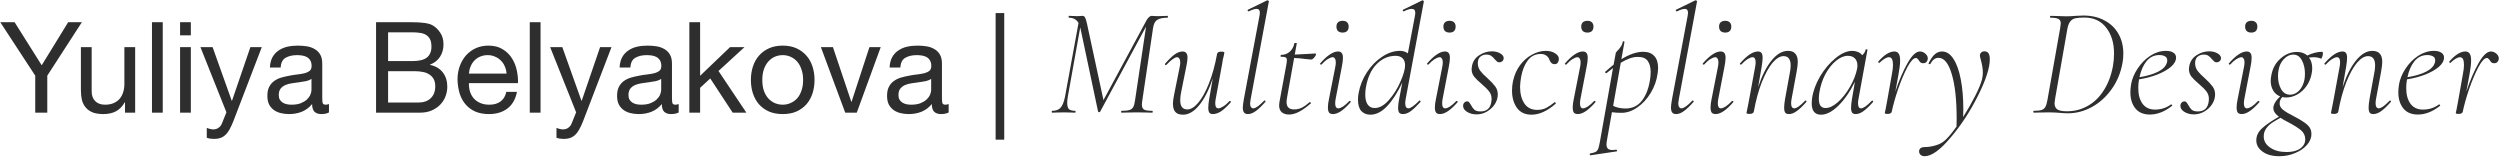 <?xml version="1.0" encoding="UTF-8"?> <svg xmlns="http://www.w3.org/2000/svg" width="355" height="23" viewBox="0 0 355 23" fill="none"> <path d="M6.714 10.744L11.628 3.148H9.684L5.922 9.268L2.07 3.148H0.036L5.004 10.744V16H6.714V10.744ZM19.192 16V6.694H17.662V11.95C17.662 12.37 17.602 12.76 17.482 13.12C17.374 13.468 17.206 13.774 16.978 14.038C16.75 14.302 16.462 14.506 16.114 14.65C15.778 14.794 15.376 14.866 14.908 14.866C14.32 14.866 13.858 14.698 13.522 14.362C13.186 14.026 13.018 13.57 13.018 12.994V6.694H11.488V12.814C11.488 13.318 11.536 13.78 11.632 14.2C11.74 14.608 11.92 14.962 12.172 15.262C12.424 15.562 12.754 15.796 13.162 15.964C13.57 16.12 14.08 16.198 14.692 16.198C15.376 16.198 15.97 16.066 16.474 15.802C16.978 15.526 17.392 15.1 17.716 14.524H17.752V16H19.192ZM21.58 3.148V16H23.11V3.148H21.58ZM27.1 5.02V3.148H25.57V5.02H27.1ZM25.57 6.694V16H27.1V6.694H25.57ZM33.124 17.242C32.944 17.698 32.764 18.082 32.584 18.394C32.416 18.706 32.224 18.958 32.008 19.15C31.804 19.354 31.57 19.498 31.306 19.582C31.054 19.678 30.76 19.726 30.424 19.726C30.244 19.726 30.064 19.714 29.884 19.69C29.704 19.666 29.53 19.624 29.362 19.564V18.16C29.494 18.22 29.644 18.268 29.812 18.304C29.992 18.352 30.142 18.376 30.262 18.376C30.574 18.376 30.832 18.298 31.036 18.142C31.252 17.998 31.414 17.788 31.522 17.512L32.152 15.946L28.462 6.694H30.19L32.908 14.308H32.944L35.554 6.694H37.174L33.124 17.242ZM46.714 15.964C46.45 16.12 46.084 16.198 45.616 16.198C45.22 16.198 44.902 16.09 44.662 15.874C44.434 15.646 44.32 15.28 44.32 14.776C43.9 15.28 43.408 15.646 42.844 15.874C42.292 16.09 41.692 16.198 41.044 16.198C40.624 16.198 40.222 16.15 39.838 16.054C39.466 15.958 39.142 15.808 38.866 15.604C38.59 15.4 38.368 15.136 38.2 14.812C38.044 14.476 37.966 14.074 37.966 13.606C37.966 13.078 38.056 12.646 38.236 12.31C38.416 11.974 38.65 11.704 38.938 11.5C39.238 11.284 39.574 11.122 39.946 11.014C40.33 10.906 40.72 10.816 41.116 10.744C41.536 10.66 41.932 10.6 42.304 10.564C42.688 10.516 43.024 10.456 43.312 10.384C43.6 10.3 43.828 10.186 43.996 10.042C44.164 9.886 44.248 9.664 44.248 9.376C44.248 9.04 44.182 8.77 44.05 8.566C43.93 8.362 43.768 8.206 43.564 8.098C43.372 7.99 43.15 7.918 42.898 7.882C42.658 7.846 42.418 7.828 42.178 7.828C41.53 7.828 40.99 7.954 40.558 8.206C40.126 8.446 39.892 8.908 39.856 9.592H38.326C38.35 9.016 38.47 8.53 38.686 8.134C38.902 7.738 39.19 7.42 39.55 7.18C39.91 6.928 40.318 6.748 40.774 6.64C41.242 6.532 41.74 6.478 42.268 6.478C42.688 6.478 43.102 6.508 43.51 6.568C43.93 6.628 44.308 6.754 44.644 6.946C44.98 7.126 45.25 7.384 45.454 7.72C45.658 8.056 45.76 8.494 45.76 9.034V13.822C45.76 14.182 45.778 14.446 45.814 14.614C45.862 14.782 46.006 14.866 46.246 14.866C46.378 14.866 46.534 14.836 46.714 14.776V15.964ZM44.23 11.194C44.038 11.338 43.786 11.446 43.474 11.518C43.162 11.578 42.832 11.632 42.484 11.68C42.148 11.716 41.806 11.764 41.458 11.824C41.11 11.872 40.798 11.956 40.522 12.076C40.246 12.196 40.018 12.37 39.838 12.598C39.67 12.814 39.586 13.114 39.586 13.498C39.586 13.75 39.634 13.966 39.73 14.146C39.838 14.314 39.97 14.452 40.126 14.56C40.294 14.668 40.486 14.746 40.702 14.794C40.918 14.842 41.146 14.866 41.386 14.866C41.89 14.866 42.322 14.8 42.682 14.668C43.042 14.524 43.336 14.35 43.564 14.146C43.792 13.93 43.96 13.702 44.068 13.462C44.176 13.21 44.23 12.976 44.23 12.76V11.194ZM55.11 8.674V4.588H58.53C58.902 4.588 59.25 4.612 59.574 4.66C59.91 4.696 60.204 4.786 60.456 4.93C60.708 5.074 60.906 5.278 61.05 5.542C61.194 5.806 61.266 6.166 61.266 6.622C61.266 7.306 61.05 7.822 60.618 8.17C60.198 8.506 59.502 8.674 58.53 8.674H55.11ZM53.4 3.148V16H59.61C60.246 16 60.804 15.898 61.284 15.694C61.776 15.478 62.184 15.202 62.508 14.866C62.844 14.518 63.096 14.122 63.264 13.678C63.432 13.234 63.516 12.778 63.516 12.31C63.516 11.518 63.306 10.846 62.886 10.294C62.466 9.742 61.86 9.382 61.068 9.214V9.178C61.68 8.938 62.148 8.572 62.472 8.08C62.808 7.576 62.976 6.982 62.976 6.298C62.976 5.65 62.826 5.104 62.526 4.66C62.238 4.216 61.884 3.868 61.464 3.616C61.272 3.496 61.038 3.406 60.762 3.346C60.498 3.286 60.21 3.244 59.898 3.22C59.586 3.184 59.268 3.166 58.944 3.166C58.632 3.154 58.338 3.148 58.062 3.148H53.4ZM55.11 14.56V10.114H59.016C59.376 10.114 59.724 10.15 60.06 10.222C60.396 10.282 60.69 10.396 60.942 10.564C61.206 10.72 61.416 10.936 61.572 11.212C61.728 11.488 61.806 11.836 61.806 12.256C61.806 12.976 61.59 13.54 61.158 13.948C60.738 14.356 60.15 14.56 59.394 14.56H55.11ZM71.932 10.456H66.586C66.61 10.096 66.688 9.76 66.82 9.448C66.952 9.124 67.132 8.842 67.36 8.602C67.588 8.362 67.858 8.176 68.17 8.044C68.494 7.9 68.854 7.828 69.25 7.828C69.634 7.828 69.982 7.9 70.294 8.044C70.618 8.176 70.894 8.362 71.122 8.602C71.362 8.83 71.548 9.106 71.68 9.43C71.824 9.754 71.908 10.096 71.932 10.456ZM73.408 13.048H71.896C71.764 13.66 71.488 14.116 71.068 14.416C70.66 14.716 70.132 14.866 69.484 14.866C68.98 14.866 68.542 14.782 68.17 14.614C67.798 14.446 67.492 14.224 67.252 13.948C67.012 13.66 66.838 13.336 66.73 12.976C66.622 12.604 66.574 12.214 66.586 11.806H73.552C73.576 11.242 73.522 10.648 73.39 10.024C73.27 9.4 73.042 8.824 72.706 8.296C72.382 7.768 71.944 7.336 71.392 7C70.852 6.652 70.168 6.478 69.34 6.478C68.704 6.478 68.116 6.598 67.576 6.838C67.048 7.078 66.586 7.414 66.19 7.846C65.806 8.278 65.506 8.788 65.29 9.376C65.074 9.964 64.966 10.612 64.966 11.32C64.99 12.028 65.092 12.682 65.272 13.282C65.464 13.882 65.746 14.398 66.118 14.83C66.49 15.262 66.946 15.598 67.486 15.838C68.038 16.078 68.686 16.198 69.43 16.198C70.486 16.198 71.362 15.934 72.058 15.406C72.754 14.878 73.204 14.092 73.408 13.048ZM75.228 3.148V16H76.758V3.148H75.228ZM82.783 17.242C82.603 17.698 82.423 18.082 82.243 18.394C82.075 18.706 81.883 18.958 81.667 19.15C81.463 19.354 81.229 19.498 80.965 19.582C80.713 19.678 80.419 19.726 80.083 19.726C79.903 19.726 79.723 19.714 79.543 19.69C79.363 19.666 79.189 19.624 79.021 19.564V18.16C79.153 18.22 79.303 18.268 79.471 18.304C79.651 18.352 79.801 18.376 79.921 18.376C80.233 18.376 80.491 18.298 80.695 18.142C80.911 17.998 81.073 17.788 81.181 17.512L81.811 15.946L78.121 6.694H79.849L82.567 14.308H82.603L85.213 6.694H86.833L82.783 17.242ZM96.373 15.964C96.109 16.12 95.743 16.198 95.275 16.198C94.879 16.198 94.561 16.09 94.321 15.874C94.093 15.646 93.979 15.28 93.979 14.776C93.559 15.28 93.067 15.646 92.503 15.874C91.951 16.09 91.351 16.198 90.703 16.198C90.283 16.198 89.881 16.15 89.497 16.054C89.125 15.958 88.801 15.808 88.525 15.604C88.249 15.4 88.027 15.136 87.859 14.812C87.703 14.476 87.625 14.074 87.625 13.606C87.625 13.078 87.715 12.646 87.895 12.31C88.075 11.974 88.309 11.704 88.597 11.5C88.897 11.284 89.233 11.122 89.605 11.014C89.989 10.906 90.379 10.816 90.775 10.744C91.195 10.66 91.591 10.6 91.963 10.564C92.347 10.516 92.683 10.456 92.971 10.384C93.259 10.3 93.487 10.186 93.655 10.042C93.823 9.886 93.907 9.664 93.907 9.376C93.907 9.04 93.841 8.77 93.709 8.566C93.589 8.362 93.427 8.206 93.223 8.098C93.031 7.99 92.809 7.918 92.557 7.882C92.317 7.846 92.077 7.828 91.837 7.828C91.189 7.828 90.649 7.954 90.217 8.206C89.785 8.446 89.551 8.908 89.515 9.592H87.985C88.009 9.016 88.129 8.53 88.345 8.134C88.561 7.738 88.849 7.42 89.209 7.18C89.569 6.928 89.977 6.748 90.433 6.64C90.901 6.532 91.399 6.478 91.927 6.478C92.347 6.478 92.761 6.508 93.169 6.568C93.589 6.628 93.967 6.754 94.303 6.946C94.639 7.126 94.909 7.384 95.113 7.72C95.317 8.056 95.419 8.494 95.419 9.034V13.822C95.419 14.182 95.437 14.446 95.473 14.614C95.521 14.782 95.665 14.866 95.905 14.866C96.037 14.866 96.193 14.836 96.373 14.776V15.964ZM93.889 11.194C93.697 11.338 93.445 11.446 93.133 11.518C92.821 11.578 92.491 11.632 92.143 11.68C91.807 11.716 91.465 11.764 91.117 11.824C90.769 11.872 90.457 11.956 90.181 12.076C89.905 12.196 89.677 12.37 89.497 12.598C89.329 12.814 89.245 13.114 89.245 13.498C89.245 13.75 89.293 13.966 89.389 14.146C89.497 14.314 89.629 14.452 89.785 14.56C89.953 14.668 90.145 14.746 90.361 14.794C90.577 14.842 90.805 14.866 91.045 14.866C91.549 14.866 91.981 14.8 92.341 14.668C92.701 14.524 92.995 14.35 93.223 14.146C93.451 13.93 93.619 13.702 93.727 13.462C93.835 13.21 93.889 12.976 93.889 12.76V11.194ZM97.886 3.148V16H99.416V12.472L100.857 11.14L104.043 16H105.987L102.027 10.078L105.717 6.694H103.665L99.416 10.762V3.148H97.886ZM108.247 11.356C108.247 10.792 108.319 10.294 108.463 9.862C108.619 9.418 108.829 9.046 109.093 8.746C109.357 8.446 109.663 8.218 110.011 8.062C110.371 7.906 110.749 7.828 111.145 7.828C111.541 7.828 111.913 7.906 112.261 8.062C112.621 8.218 112.933 8.446 113.197 8.746C113.461 9.046 113.665 9.418 113.809 9.862C113.965 10.294 114.043 10.792 114.043 11.356C114.043 11.92 113.965 12.424 113.809 12.868C113.665 13.3 113.461 13.666 113.197 13.966C112.933 14.254 112.621 14.476 112.261 14.632C111.913 14.788 111.541 14.866 111.145 14.866C110.749 14.866 110.371 14.788 110.011 14.632C109.663 14.476 109.357 14.254 109.093 13.966C108.829 13.666 108.619 13.3 108.463 12.868C108.319 12.424 108.247 11.92 108.247 11.356ZM106.627 11.356C106.627 12.04 106.723 12.676 106.915 13.264C107.107 13.852 107.395 14.368 107.779 14.812C108.163 15.244 108.637 15.586 109.201 15.838C109.765 16.078 110.413 16.198 111.145 16.198C111.889 16.198 112.537 16.078 113.089 15.838C113.653 15.586 114.127 15.244 114.511 14.812C114.895 14.368 115.183 13.852 115.375 13.264C115.567 12.676 115.663 12.04 115.663 11.356C115.663 10.672 115.567 10.036 115.375 9.448C115.183 8.848 114.895 8.332 114.511 7.9C114.127 7.456 113.653 7.108 113.089 6.856C112.537 6.604 111.889 6.478 111.145 6.478C110.413 6.478 109.765 6.604 109.201 6.856C108.637 7.108 108.163 7.456 107.779 7.9C107.395 8.332 107.107 8.848 106.915 9.448C106.723 10.036 106.627 10.672 106.627 11.356ZM121.66 16L125.062 6.694H123.46L120.922 14.452H120.886L118.276 6.694H116.566L120.022 16H121.66ZM134.71 15.964C134.446 16.12 134.08 16.198 133.612 16.198C133.216 16.198 132.898 16.09 132.658 15.874C132.43 15.646 132.316 15.28 132.316 14.776C131.896 15.28 131.404 15.646 130.84 15.874C130.288 16.09 129.688 16.198 129.04 16.198C128.62 16.198 128.218 16.15 127.834 16.054C127.462 15.958 127.138 15.808 126.862 15.604C126.586 15.4 126.364 15.136 126.196 14.812C126.04 14.476 125.962 14.074 125.962 13.606C125.962 13.078 126.052 12.646 126.232 12.31C126.412 11.974 126.646 11.704 126.934 11.5C127.234 11.284 127.57 11.122 127.942 11.014C128.326 10.906 128.716 10.816 129.112 10.744C129.532 10.66 129.928 10.6 130.3 10.564C130.684 10.516 131.02 10.456 131.308 10.384C131.596 10.3 131.824 10.186 131.992 10.042C132.16 9.886 132.244 9.664 132.244 9.376C132.244 9.04 132.178 8.77 132.046 8.566C131.926 8.362 131.764 8.206 131.56 8.098C131.368 7.99 131.146 7.918 130.894 7.882C130.654 7.846 130.414 7.828 130.174 7.828C129.526 7.828 128.986 7.954 128.554 8.206C128.122 8.446 127.888 8.908 127.852 9.592H126.322C126.346 9.016 126.466 8.53 126.682 8.134C126.898 7.738 127.186 7.42 127.546 7.18C127.906 6.928 128.314 6.748 128.77 6.64C129.238 6.532 129.736 6.478 130.264 6.478C130.684 6.478 131.098 6.508 131.506 6.568C131.926 6.628 132.304 6.754 132.64 6.946C132.976 7.126 133.246 7.384 133.45 7.72C133.654 8.056 133.756 8.494 133.756 9.034V13.822C133.756 14.182 133.774 14.446 133.81 14.614C133.858 14.782 134.002 14.866 134.242 14.866C134.374 14.866 134.53 14.836 134.71 14.776V15.964ZM132.226 11.194C132.034 11.338 131.782 11.446 131.47 11.518C131.158 11.578 130.828 11.632 130.48 11.68C130.144 11.716 129.802 11.764 129.454 11.824C129.106 11.872 128.794 11.956 128.518 12.076C128.242 12.196 128.014 12.37 127.834 12.598C127.666 12.814 127.582 13.114 127.582 13.498C127.582 13.75 127.63 13.966 127.726 14.146C127.834 14.314 127.966 14.452 128.122 14.56C128.29 14.668 128.482 14.746 128.698 14.794C128.914 14.842 129.142 14.866 129.382 14.866C129.886 14.866 130.318 14.8 130.678 14.668C131.038 14.524 131.332 14.35 131.56 14.146C131.788 13.93 131.956 13.702 132.064 13.462C132.172 13.21 132.226 12.976 132.226 12.76V11.194ZM141.378 1.852V19.834H142.602V1.852H141.378ZM165.8 2.25C165.83 2.25 165.844 2.294 165.844 2.382C165.844 2.47 165.83 2.514 165.8 2.514C165.14 2.514 164.649 2.617 164.326 2.822C164.018 3.013 163.82 3.401 163.732 3.988L162.214 14.218C162.17 14.482 162.148 14.695 162.148 14.856C162.148 15.208 162.251 15.443 162.456 15.56C162.662 15.677 163.05 15.736 163.622 15.736C163.666 15.736 163.688 15.78 163.688 15.868C163.688 15.956 163.666 16 163.622 16C163.27 16 162.984 15.993 162.764 15.978L161.444 15.956L160.168 15.978C159.948 15.993 159.648 16 159.266 16C159.222 16 159.2 15.956 159.2 15.868C159.2 15.78 159.222 15.736 159.266 15.736C159.765 15.736 160.132 15.699 160.366 15.626C160.616 15.553 160.799 15.413 160.916 15.208C161.034 14.988 161.122 14.658 161.18 14.218L162.742 3.768L156.23 15.846C156.201 15.905 156.15 15.934 156.076 15.934C156.003 15.934 155.952 15.897 155.922 15.824L153.436 4.076L153.392 3.9L151.632 13.712C151.574 14.02 151.544 14.321 151.544 14.614C151.544 15.025 151.625 15.318 151.786 15.494C151.962 15.655 152.256 15.736 152.666 15.736C152.71 15.736 152.732 15.78 152.732 15.868C152.732 15.956 152.71 16 152.666 16C152.388 16 152.168 15.993 152.006 15.978L151.06 15.956L150.158 15.978C149.982 15.993 149.733 16 149.41 16C149.366 16 149.344 15.956 149.344 15.868C149.344 15.78 149.366 15.736 149.41 15.736C149.938 15.736 150.334 15.589 150.598 15.296C150.877 14.988 151.09 14.46 151.236 13.712L153.15 3.262C152.857 2.763 152.402 2.514 151.786 2.514C151.757 2.514 151.742 2.47 151.742 2.382C151.742 2.294 151.757 2.25 151.786 2.25L152.446 2.272C152.578 2.287 152.747 2.294 152.952 2.294C153.143 2.294 153.297 2.287 153.414 2.272C153.532 2.257 153.627 2.25 153.7 2.25C153.862 2.25 153.986 2.323 154.074 2.47C154.162 2.617 154.258 2.925 154.36 3.394L156.692 14.218L162.852 2.8C162.955 2.639 163.065 2.507 163.182 2.404C163.314 2.301 163.432 2.25 163.534 2.25C163.608 2.25 163.71 2.257 163.842 2.272C163.989 2.287 164.158 2.294 164.348 2.294L165.206 2.272C165.338 2.257 165.536 2.25 165.8 2.25ZM174.589 14.35C174.603 14.335 174.625 14.328 174.655 14.328C174.699 14.328 174.735 14.357 174.765 14.416C174.809 14.46 174.809 14.497 174.765 14.526C174.266 15.098 173.811 15.523 173.401 15.802C172.99 16.066 172.601 16.198 172.235 16.198C172 16.198 171.831 16.132 171.729 16C171.626 15.853 171.575 15.619 171.575 15.296C171.575 14.988 171.619 14.57 171.707 14.042L172.213 11.116C171.685 12.729 171.047 13.998 170.299 14.922C169.565 15.831 168.795 16.286 167.989 16.286C167.505 16.286 167.145 16.161 166.911 15.912C166.676 15.663 166.559 15.267 166.559 14.724C166.559 14.387 166.617 13.939 166.735 13.382L167.527 9.466C167.571 9.217 167.593 9.011 167.593 8.85C167.593 8.615 167.549 8.439 167.461 8.322C167.387 8.19 167.285 8.124 167.153 8.124C166.83 8.124 166.324 8.483 165.635 9.202C165.605 9.231 165.576 9.246 165.547 9.246C165.503 9.246 165.466 9.224 165.437 9.18C165.407 9.121 165.415 9.07 165.459 9.026C165.972 8.439 166.419 8.007 166.801 7.728C167.197 7.449 167.571 7.31 167.923 7.31C168.157 7.31 168.333 7.383 168.451 7.53C168.568 7.662 168.627 7.889 168.627 8.212C168.627 8.491 168.568 8.909 168.451 9.466L167.747 12.964C167.644 13.433 167.593 13.859 167.593 14.24C167.593 15.105 167.93 15.538 168.605 15.538C169.103 15.538 169.617 15.223 170.145 14.592C170.687 13.961 171.193 13.052 171.663 11.864C172.147 10.661 172.535 9.253 172.829 7.64C172.843 7.552 172.902 7.479 173.005 7.42C173.107 7.361 173.239 7.332 173.401 7.332C173.709 7.332 173.863 7.376 173.863 7.464L173.775 7.926C173.745 8.029 173.701 8.205 173.643 8.454C173.599 8.703 173.562 8.931 173.533 9.136L172.631 14.042C172.587 14.277 172.565 14.482 172.565 14.658C172.565 15.142 172.711 15.384 173.005 15.384C173.181 15.384 173.408 15.296 173.687 15.12C173.98 14.944 174.281 14.687 174.589 14.35ZM177.205 16.198C176.955 16.198 176.772 16.125 176.655 15.978C176.537 15.831 176.479 15.589 176.479 15.252C176.479 15.032 176.53 14.629 176.633 14.042L178.855 2.206C178.884 2.001 178.899 1.869 178.899 1.81C178.899 1.443 178.745 1.26 178.437 1.26C178.173 1.26 177.806 1.377 177.337 1.612H177.293C177.234 1.612 177.19 1.575 177.161 1.502C177.146 1.429 177.168 1.385 177.227 1.37L179.933 0.05H179.977C180.035 0.05 180.087 0.072 180.131 0.116C180.175 0.16 180.189 0.197 180.175 0.226L177.601 14.042C177.542 14.365 177.513 14.577 177.513 14.68C177.513 14.9 177.557 15.076 177.645 15.208C177.733 15.325 177.843 15.384 177.975 15.384C178.297 15.384 178.803 15.025 179.493 14.306C179.522 14.277 179.551 14.262 179.581 14.262C179.625 14.262 179.661 14.291 179.691 14.35C179.72 14.394 179.713 14.438 179.669 14.482C179.155 15.069 178.701 15.501 178.305 15.78C177.923 16.059 177.557 16.198 177.205 16.198ZM186.716 7.596C186.848 7.596 186.9 7.655 186.87 7.772C186.826 7.904 186.731 8.051 186.584 8.212C186.438 8.373 186.298 8.454 186.166 8.454C186.093 8.454 185.792 8.425 185.264 8.366C184.751 8.293 184.252 8.249 183.768 8.234L182.778 13.756C182.72 14.108 182.69 14.343 182.69 14.46C182.69 14.827 182.778 15.098 182.954 15.274C183.13 15.45 183.402 15.538 183.768 15.538C184.179 15.538 184.553 15.45 184.89 15.274C185.228 15.098 185.587 14.841 185.968 14.504H185.99C186.034 14.504 186.078 14.526 186.122 14.57C186.166 14.614 186.174 14.651 186.144 14.68C185.499 15.237 184.927 15.641 184.428 15.89C183.944 16.139 183.482 16.264 183.042 16.264C182.632 16.264 182.294 16.161 182.03 15.956C181.766 15.736 181.634 15.399 181.634 14.944C181.634 14.856 181.649 14.709 181.678 14.504L182.646 9.268C182.705 8.989 182.734 8.747 182.734 8.542C182.734 8.337 182.676 8.205 182.558 8.146C182.441 8.087 182.221 8.058 181.898 8.058C181.854 8.058 181.832 8.021 181.832 7.948C181.832 7.919 181.84 7.889 181.854 7.86C181.884 7.816 181.906 7.794 181.92 7.794C182.39 7.794 182.793 7.647 183.13 7.354C183.482 7.046 183.702 6.65 183.79 6.166C183.79 6.122 183.849 6.1 183.966 6.1C184.113 6.1 184.172 6.122 184.142 6.166L183.856 7.75C184.604 7.721 185.316 7.684 185.99 7.64L186.716 7.596ZM190.653 4.626C190.374 4.626 190.154 4.553 189.993 4.406C189.846 4.259 189.773 4.047 189.773 3.768C189.773 3.519 189.846 3.321 189.993 3.174C190.154 3.027 190.374 2.954 190.653 2.954C190.932 2.954 191.144 3.027 191.291 3.174C191.438 3.321 191.511 3.519 191.511 3.768C191.511 4.047 191.438 4.259 191.291 4.406C191.144 4.553 190.932 4.626 190.653 4.626ZM189.289 16.198C189.04 16.198 188.856 16.132 188.739 16C188.622 15.853 188.563 15.604 188.563 15.252C188.563 14.915 188.614 14.511 188.717 14.042L189.619 9.466C189.663 9.217 189.685 9.011 189.685 8.85C189.685 8.615 189.641 8.439 189.553 8.322C189.48 8.19 189.377 8.124 189.245 8.124C189.069 8.124 188.834 8.212 188.541 8.388C188.262 8.564 187.969 8.821 187.661 9.158C187.646 9.173 187.624 9.18 187.595 9.18C187.551 9.18 187.507 9.158 187.463 9.114C187.434 9.055 187.441 9.011 187.485 8.982C187.984 8.41 188.438 7.992 188.849 7.728C189.26 7.449 189.641 7.31 189.993 7.31C190.242 7.31 190.418 7.383 190.521 7.53C190.638 7.662 190.697 7.889 190.697 8.212C190.697 8.549 190.646 8.967 190.543 9.466L189.663 14.042C189.619 14.277 189.597 14.489 189.597 14.68C189.597 15.149 189.744 15.384 190.037 15.384C190.213 15.384 190.44 15.296 190.719 15.12C190.998 14.929 191.291 14.673 191.599 14.35C191.614 14.335 191.636 14.328 191.665 14.328C191.724 14.328 191.768 14.357 191.797 14.416C191.826 14.46 191.819 14.497 191.775 14.526C190.807 15.641 189.978 16.198 189.289 16.198ZM199.609 14.042C199.565 14.277 199.543 14.482 199.543 14.658C199.543 15.142 199.697 15.384 200.005 15.384C200.298 15.384 200.804 15.025 201.523 14.306C201.552 14.277 201.574 14.262 201.589 14.262C201.633 14.262 201.669 14.291 201.699 14.35C201.743 14.394 201.743 14.438 201.699 14.482C201.171 15.069 200.716 15.501 200.335 15.78C199.953 16.059 199.587 16.198 199.235 16.198C198.985 16.198 198.802 16.132 198.685 16C198.582 15.853 198.531 15.619 198.531 15.296C198.531 14.959 198.582 14.541 198.685 14.042L199.125 11.732C198.45 13.155 197.731 14.269 196.969 15.076C196.206 15.883 195.414 16.286 194.593 16.286C194.079 16.286 193.654 16.117 193.317 15.78C192.994 15.428 192.833 14.885 192.833 14.152C192.833 13.829 192.862 13.521 192.921 13.228C193.111 12.157 193.507 11.167 194.109 10.258C194.71 9.334 195.429 8.601 196.265 8.058C197.101 7.501 197.944 7.222 198.795 7.222C199.22 7.222 199.594 7.339 199.917 7.574L200.929 2.206C200.958 2.03 200.973 1.905 200.973 1.832C200.973 1.451 200.804 1.26 200.467 1.26C200.188 1.26 199.814 1.377 199.345 1.612H199.301C199.257 1.612 199.22 1.575 199.191 1.502C199.176 1.429 199.198 1.385 199.257 1.37L201.963 0.05H202.007C202.051 0.05 202.095 0.072 202.139 0.116C202.183 0.16 202.197 0.197 202.183 0.226L199.609 14.042ZM195.209 15.34C195.883 15.34 196.551 14.966 197.211 14.218C197.885 13.455 198.435 12.583 198.861 11.6C199.301 10.603 199.521 9.825 199.521 9.268C199.521 8.843 199.403 8.513 199.169 8.278C198.934 8.043 198.604 7.926 198.179 7.926C197.152 7.926 196.25 8.322 195.473 9.114C194.71 9.891 194.204 10.991 193.955 12.414C193.896 12.751 193.867 13.089 193.867 13.426C193.867 14.057 193.984 14.533 194.219 14.856C194.453 15.179 194.783 15.34 195.209 15.34ZM205.843 4.626C205.564 4.626 205.344 4.553 205.183 4.406C205.036 4.259 204.963 4.047 204.963 3.768C204.963 3.519 205.036 3.321 205.183 3.174C205.344 3.027 205.564 2.954 205.843 2.954C206.121 2.954 206.334 3.027 206.481 3.174C206.627 3.321 206.701 3.519 206.701 3.768C206.701 4.047 206.627 4.259 206.481 4.406C206.334 4.553 206.121 4.626 205.843 4.626ZM204.479 16.198C204.229 16.198 204.046 16.132 203.929 16C203.811 15.853 203.753 15.604 203.753 15.252C203.753 14.915 203.804 14.511 203.907 14.042L204.809 9.466C204.853 9.217 204.875 9.011 204.875 8.85C204.875 8.615 204.831 8.439 204.743 8.322C204.669 8.19 204.567 8.124 204.435 8.124C204.259 8.124 204.024 8.212 203.731 8.388C203.452 8.564 203.159 8.821 202.851 9.158C202.836 9.173 202.814 9.18 202.785 9.18C202.741 9.18 202.697 9.158 202.653 9.114C202.623 9.055 202.631 9.011 202.675 8.982C203.173 8.41 203.628 7.992 204.039 7.728C204.449 7.449 204.831 7.31 205.183 7.31C205.432 7.31 205.608 7.383 205.711 7.53C205.828 7.662 205.887 7.889 205.887 8.212C205.887 8.549 205.835 8.967 205.733 9.466L204.853 14.042C204.809 14.277 204.787 14.489 204.787 14.68C204.787 15.149 204.933 15.384 205.227 15.384C205.403 15.384 205.63 15.296 205.909 15.12C206.187 14.929 206.481 14.673 206.789 14.35C206.803 14.335 206.825 14.328 206.855 14.328C206.913 14.328 206.957 14.357 206.987 14.416C207.016 14.46 207.009 14.497 206.965 14.526C205.997 15.641 205.168 16.198 204.479 16.198ZM209.672 16.242C209.159 16.242 208.711 16.125 208.33 15.89C207.949 15.655 207.758 15.369 207.758 15.032C207.758 14.841 207.817 14.687 207.934 14.57C208.051 14.453 208.191 14.394 208.352 14.394C208.455 14.394 208.535 14.431 208.594 14.504C208.667 14.577 208.755 14.702 208.858 14.878C209.019 15.186 209.188 15.421 209.364 15.582C209.555 15.743 209.848 15.824 210.244 15.824C210.684 15.824 211.036 15.707 211.3 15.472C211.564 15.223 211.725 14.856 211.784 14.372C211.799 14.299 211.806 14.196 211.806 14.064C211.806 13.639 211.689 13.279 211.454 12.986C211.219 12.678 210.86 12.319 210.376 11.908C209.907 11.512 209.555 11.167 209.32 10.874C209.085 10.566 208.968 10.207 208.968 9.796C208.968 9.723 208.983 9.598 209.012 9.422C209.129 8.747 209.467 8.227 210.024 7.86C210.596 7.479 211.205 7.288 211.85 7.288C212.305 7.288 212.693 7.383 213.016 7.574C213.353 7.765 213.522 7.985 213.522 8.234C213.522 8.439 213.456 8.593 213.324 8.696C213.207 8.799 213.075 8.85 212.928 8.85C212.796 8.85 212.686 8.821 212.598 8.762C212.51 8.689 212.393 8.571 212.246 8.41C212.085 8.205 211.916 8.043 211.74 7.926C211.579 7.809 211.359 7.75 211.08 7.75C210.728 7.75 210.435 7.853 210.2 8.058C209.965 8.249 209.848 8.557 209.848 8.982C209.848 9.378 209.965 9.737 210.2 10.06C210.435 10.368 210.779 10.72 211.234 11.116C211.703 11.541 212.063 11.923 212.312 12.26C212.561 12.583 212.686 12.964 212.686 13.404C212.686 13.888 212.547 14.35 212.268 14.79C211.989 15.215 211.615 15.567 211.146 15.846C210.691 16.11 210.2 16.242 209.672 16.242ZM217.479 16.286C216.555 16.286 215.858 15.956 215.389 15.296C214.934 14.636 214.707 13.829 214.707 12.876C214.707 12.407 214.751 11.967 214.839 11.556C215.03 10.661 215.367 9.891 215.851 9.246C216.35 8.586 216.922 8.087 217.567 7.75C218.212 7.398 218.858 7.222 219.503 7.222C220.046 7.222 220.5 7.347 220.867 7.596C221.234 7.831 221.395 8.124 221.351 8.476C221.336 8.652 221.278 8.806 221.175 8.938C221.072 9.055 220.926 9.114 220.735 9.114C220.412 9.114 220.17 8.901 220.009 8.476C219.95 8.271 219.818 8.087 219.613 7.926C219.408 7.75 219.129 7.662 218.777 7.662C218.029 7.662 217.42 7.963 216.951 8.564C216.496 9.165 216.181 9.943 216.005 10.896C215.902 11.483 215.851 11.967 215.851 12.348C215.851 13.301 216.056 14.086 216.467 14.702C216.878 15.303 217.486 15.604 218.293 15.604C218.777 15.604 219.202 15.509 219.569 15.318C219.936 15.127 220.324 14.863 220.735 14.526L220.779 14.504C220.823 14.504 220.86 14.533 220.889 14.592C220.933 14.651 220.94 14.695 220.911 14.724C219.723 15.765 218.579 16.286 217.479 16.286ZM225.415 4.626C225.136 4.626 224.916 4.553 224.755 4.406C224.608 4.259 224.535 4.047 224.535 3.768C224.535 3.519 224.608 3.321 224.755 3.174C224.916 3.027 225.136 2.954 225.415 2.954C225.694 2.954 225.906 3.027 226.053 3.174C226.2 3.321 226.273 3.519 226.273 3.768C226.273 4.047 226.2 4.259 226.053 4.406C225.906 4.553 225.694 4.626 225.415 4.626ZM224.051 16.198C223.802 16.198 223.618 16.132 223.501 16C223.384 15.853 223.325 15.604 223.325 15.252C223.325 14.915 223.376 14.511 223.479 14.042L224.381 9.466C224.425 9.217 224.447 9.011 224.447 8.85C224.447 8.615 224.403 8.439 224.315 8.322C224.242 8.19 224.139 8.124 224.007 8.124C223.831 8.124 223.596 8.212 223.303 8.388C223.024 8.564 222.731 8.821 222.423 9.158C222.408 9.173 222.386 9.18 222.357 9.18C222.313 9.18 222.269 9.158 222.225 9.114C222.196 9.055 222.203 9.011 222.247 8.982C222.746 8.41 223.2 7.992 223.611 7.728C224.022 7.449 224.403 7.31 224.755 7.31C225.004 7.31 225.18 7.383 225.283 7.53C225.4 7.662 225.459 7.889 225.459 8.212C225.459 8.549 225.408 8.967 225.305 9.466L224.425 14.042C224.381 14.277 224.359 14.489 224.359 14.68C224.359 15.149 224.506 15.384 224.799 15.384C224.975 15.384 225.202 15.296 225.481 15.12C225.76 14.929 226.053 14.673 226.361 14.35C226.376 14.335 226.398 14.328 226.427 14.328C226.486 14.328 226.53 14.357 226.559 14.416C226.588 14.46 226.581 14.497 226.537 14.526C225.569 15.641 224.74 16.198 224.051 16.198ZM233.336 7.354C234.026 7.354 234.546 7.552 234.898 7.948C235.265 8.329 235.448 8.894 235.448 9.642C235.448 9.877 235.426 10.141 235.382 10.434C235.25 11.417 234.92 12.341 234.392 13.206C233.879 14.057 233.248 14.739 232.5 15.252C231.767 15.765 231.019 16.022 230.256 16.022C229.758 16.022 229.303 15.993 228.892 15.934L228.188 19.916C228.144 20.165 228.122 20.363 228.122 20.51C228.122 20.789 228.188 20.987 228.32 21.104C228.452 21.236 228.665 21.302 228.958 21.302C229.032 21.302 229.215 21.287 229.508 21.258H229.53C229.574 21.258 229.604 21.295 229.618 21.368C229.633 21.441 229.611 21.485 229.552 21.5L225.856 22.05C225.798 22.065 225.761 22.028 225.746 21.94C225.732 21.852 225.754 21.801 225.812 21.786C226.164 21.727 226.421 21.654 226.582 21.566C226.744 21.478 226.868 21.324 226.956 21.104C227.03 20.899 227.11 20.554 227.198 20.07L229.046 9.664L228.122 10.39H228.1C228.056 10.39 228.005 10.361 227.946 10.302C227.902 10.243 227.902 10.207 227.946 10.192C228.474 9.723 228.87 9.385 229.134 9.18L229.442 7.508C229.442 7.479 229.523 7.376 229.684 7.2C229.86 7.024 230.014 6.833 230.146 6.628C230.293 6.423 230.388 6.188 230.432 5.924C230.432 5.88 230.469 5.858 230.542 5.858C230.572 5.858 230.601 5.873 230.63 5.902C230.674 5.917 230.689 5.939 230.674 5.968L230.234 8.41C231.378 7.706 232.412 7.354 233.336 7.354ZM234.326 11.16C234.37 10.823 234.392 10.507 234.392 10.214C234.392 9.554 234.253 9.033 233.974 8.652C233.71 8.271 233.241 8.08 232.566 8.08C232.17 8.08 231.782 8.153 231.4 8.3C231.019 8.432 230.601 8.637 230.146 8.916L229.068 15.032C229.567 15.281 230.154 15.406 230.828 15.406C231.811 15.406 232.596 15.025 233.182 14.262C233.769 13.485 234.15 12.451 234.326 11.16ZM238.005 16.198C237.756 16.198 237.573 16.125 237.455 15.978C237.338 15.831 237.279 15.589 237.279 15.252C237.279 15.032 237.331 14.629 237.433 14.042L239.655 2.206C239.685 2.001 239.699 1.869 239.699 1.81C239.699 1.443 239.545 1.26 239.237 1.26C238.973 1.26 238.607 1.377 238.137 1.612H238.093C238.035 1.612 237.991 1.575 237.961 1.502C237.947 1.429 237.969 1.385 238.027 1.37L240.733 0.05H240.777C240.836 0.05 240.887 0.072 240.931 0.116C240.975 0.16 240.99 0.197 240.975 0.226L238.401 14.042C238.343 14.365 238.313 14.577 238.313 14.68C238.313 14.9 238.357 15.076 238.445 15.208C238.533 15.325 238.643 15.384 238.775 15.384C239.098 15.384 239.604 15.025 240.293 14.306C240.323 14.277 240.352 14.262 240.381 14.262C240.425 14.262 240.462 14.291 240.491 14.35C240.521 14.394 240.513 14.438 240.469 14.482C239.956 15.069 239.501 15.501 239.105 15.78C238.724 16.059 238.357 16.198 238.005 16.198ZM244.987 4.626C244.708 4.626 244.488 4.553 244.327 4.406C244.18 4.259 244.107 4.047 244.107 3.768C244.107 3.519 244.18 3.321 244.327 3.174C244.488 3.027 244.708 2.954 244.987 2.954C245.266 2.954 245.478 3.027 245.625 3.174C245.772 3.321 245.845 3.519 245.845 3.768C245.845 4.047 245.772 4.259 245.625 4.406C245.478 4.553 245.266 4.626 244.987 4.626ZM243.623 16.198C243.374 16.198 243.19 16.132 243.073 16C242.956 15.853 242.897 15.604 242.897 15.252C242.897 14.915 242.948 14.511 243.051 14.042L243.953 9.466C243.997 9.217 244.019 9.011 244.019 8.85C244.019 8.615 243.975 8.439 243.887 8.322C243.814 8.19 243.711 8.124 243.579 8.124C243.403 8.124 243.168 8.212 242.875 8.388C242.596 8.564 242.303 8.821 241.995 9.158C241.98 9.173 241.958 9.18 241.929 9.18C241.885 9.18 241.841 9.158 241.797 9.114C241.768 9.055 241.775 9.011 241.819 8.982C242.318 8.41 242.772 7.992 243.183 7.728C243.594 7.449 243.975 7.31 244.327 7.31C244.576 7.31 244.752 7.383 244.855 7.53C244.972 7.662 245.031 7.889 245.031 8.212C245.031 8.549 244.98 8.967 244.877 9.466L243.997 14.042C243.953 14.277 243.931 14.489 243.931 14.68C243.931 15.149 244.078 15.384 244.371 15.384C244.547 15.384 244.774 15.296 245.053 15.12C245.332 14.929 245.625 14.673 245.933 14.35C245.948 14.335 245.97 14.328 245.999 14.328C246.058 14.328 246.102 14.357 246.131 14.416C246.16 14.46 246.153 14.497 246.109 14.526C245.141 15.641 244.312 16.198 243.623 16.198ZM256.319 14.306C256.348 14.277 256.37 14.262 256.385 14.262C256.429 14.262 256.465 14.291 256.495 14.35C256.539 14.394 256.539 14.438 256.495 14.482C255.981 15.069 255.527 15.501 255.131 15.78C254.749 16.059 254.383 16.198 254.031 16.198C253.781 16.198 253.605 16.132 253.503 16C253.4 15.853 253.349 15.611 253.349 15.274C253.349 14.981 253.393 14.57 253.481 14.042L254.119 10.544C254.221 10.089 254.273 9.671 254.273 9.29C254.273 8.41 253.935 7.97 253.261 7.97C252.762 7.97 252.241 8.285 251.699 8.916C251.171 9.547 250.665 10.463 250.181 11.666C249.711 12.854 249.33 14.255 249.037 15.868C249.022 15.956 248.963 16.029 248.861 16.088C248.758 16.147 248.626 16.176 248.465 16.176C248.274 16.176 248.149 16.161 248.091 16.132C248.032 16.117 248.003 16.088 248.003 16.044L248.091 15.582C248.12 15.479 248.157 15.303 248.201 15.054C248.259 14.805 248.303 14.577 248.333 14.372L249.235 9.466C249.279 9.217 249.301 9.011 249.301 8.85C249.301 8.366 249.154 8.124 248.861 8.124C248.685 8.124 248.45 8.212 248.157 8.388C247.878 8.564 247.585 8.821 247.277 9.158C247.262 9.173 247.24 9.18 247.211 9.18C247.167 9.18 247.123 9.158 247.079 9.114C247.049 9.055 247.057 9.011 247.101 8.982C248.069 7.867 248.912 7.31 249.631 7.31C249.865 7.31 250.034 7.383 250.137 7.53C250.239 7.662 250.291 7.889 250.291 8.212C250.291 8.52 250.247 8.938 250.159 9.466L249.653 12.392C250.181 10.779 250.811 9.517 251.545 8.608C252.293 7.684 253.07 7.222 253.877 7.222C254.361 7.222 254.713 7.354 254.933 7.618C255.167 7.867 255.285 8.263 255.285 8.806C255.285 9.099 255.233 9.539 255.131 10.126L254.405 14.042C254.361 14.277 254.339 14.475 254.339 14.636C254.339 15.135 254.493 15.384 254.801 15.384C255.123 15.384 255.629 15.025 256.319 14.306ZM265.798 14.306C265.813 14.291 265.835 14.284 265.864 14.284C265.908 14.284 265.945 14.313 265.974 14.372C266.004 14.416 266.004 14.453 265.974 14.482C265.461 15.069 265.006 15.501 264.61 15.78C264.229 16.059 263.862 16.198 263.51 16.198C263.276 16.198 263.107 16.132 263.004 16C262.902 15.853 262.85 15.619 262.85 15.296C262.85 14.988 262.894 14.57 262.982 14.042L263.4 11.6C262.711 13.008 261.926 14.145 261.046 15.01C260.181 15.861 259.36 16.286 258.582 16.286C257.702 16.286 257.262 15.743 257.262 14.658C257.262 14.541 257.277 14.321 257.306 13.998C257.453 12.957 257.834 11.908 258.45 10.852C259.081 9.796 259.814 8.931 260.65 8.256C261.486 7.567 262.278 7.222 263.026 7.222C263.305 7.222 263.569 7.273 263.818 7.376C264.068 7.479 264.273 7.633 264.434 7.838C264.713 7.589 264.874 7.325 264.918 7.046C264.933 7.002 264.984 6.987 265.072 7.002C265.16 7.017 265.197 7.039 265.182 7.068L263.906 14.042C263.862 14.277 263.84 14.482 263.84 14.658C263.84 15.142 263.98 15.384 264.258 15.384C264.596 15.384 265.109 15.025 265.798 14.306ZM259.22 15.34C259.763 15.34 260.35 15.061 260.98 14.504C261.611 13.947 262.176 13.235 262.674 12.37C263.188 11.49 263.532 10.625 263.708 9.774C263.738 9.657 263.752 9.495 263.752 9.29C263.752 8.879 263.635 8.549 263.4 8.3C263.166 8.051 262.828 7.926 262.388 7.926C261.846 7.926 261.288 8.161 260.716 8.63C260.144 9.099 259.638 9.737 259.198 10.544C258.773 11.351 258.487 12.238 258.34 13.206C258.296 13.514 258.274 13.793 258.274 14.042C258.274 14.907 258.59 15.34 259.22 15.34ZM272.632 7.31C272.926 7.31 273.197 7.427 273.446 7.662C273.696 7.897 273.791 8.161 273.732 8.454C273.644 8.806 273.432 8.982 273.094 8.982C272.933 8.982 272.808 8.945 272.72 8.872C272.632 8.799 272.544 8.689 272.456 8.542C272.412 8.469 272.354 8.403 272.28 8.344C272.222 8.271 272.148 8.234 272.06 8.234C271.723 8.234 271.32 8.667 270.85 9.532C270.396 10.397 269.956 11.439 269.53 12.656C269.12 13.873 268.819 14.944 268.628 15.868C268.614 15.956 268.555 16.029 268.452 16.088C268.364 16.147 268.24 16.176 268.078 16.176C267.888 16.176 267.763 16.161 267.704 16.132C267.66 16.117 267.638 16.088 267.638 16.044L267.748 15.538L267.968 14.372L268.65 10.522C268.753 10.009 268.804 9.569 268.804 9.202C268.804 8.483 268.614 8.124 268.232 8.124C267.895 8.124 267.448 8.388 266.89 8.916L266.846 8.938C266.817 8.938 266.78 8.916 266.736 8.872C266.707 8.813 266.7 8.769 266.714 8.74C267.55 7.787 268.313 7.31 269.002 7.31C269.266 7.31 269.464 7.405 269.596 7.596C269.743 7.787 269.816 8.117 269.816 8.586C269.816 9.085 269.743 9.73 269.596 10.522L269.134 13.03C269.648 11.461 270.22 10.119 270.85 9.004C271.481 7.875 272.075 7.31 272.632 7.31ZM281.805 7.288C282.304 7.288 282.553 7.662 282.553 8.41C282.553 9.642 281.988 11.38 280.859 13.624C279.744 15.853 278.446 17.833 276.965 19.564C275.498 21.309 274.274 22.182 273.291 22.182C273.042 22.182 272.844 22.109 272.697 21.962C272.55 21.83 272.492 21.632 272.521 21.368C272.594 21.045 272.851 20.884 273.291 20.884C273.76 20.884 274.23 20.818 274.699 20.686C275.183 20.569 275.594 20.385 275.931 20.136C276.4 19.813 277.031 19.095 277.823 17.98L277.845 16.924C277.845 14.167 277.61 12.025 277.141 10.5C276.686 8.975 276.063 8.212 275.271 8.212C274.802 8.212 274.42 8.491 274.127 9.048C274.112 9.092 274.068 9.114 273.995 9.114C273.892 9.114 273.848 9.07 273.863 8.982C274.142 8.41 274.428 7.992 274.721 7.728C275.029 7.449 275.381 7.31 275.777 7.31C276.408 7.31 276.95 7.669 277.405 8.388C277.86 9.092 278.204 10.067 278.439 11.314C278.674 12.546 278.791 13.925 278.791 15.45C278.791 15.963 278.784 16.352 278.769 16.616C279.414 15.589 279.986 14.585 280.485 13.602C280.984 12.619 281.306 11.835 281.453 11.248C281.526 10.881 281.563 10.566 281.563 10.302C281.563 9.759 281.46 9.129 281.255 8.41C281.182 8.161 281.145 7.992 281.145 7.904C281.145 7.728 281.204 7.581 281.321 7.464C281.438 7.347 281.6 7.288 281.805 7.288ZM293.659 16.088C293.292 16.088 292.889 16.066 292.449 16.022C292.273 16.007 292.06 15.993 291.811 15.978C291.561 15.963 291.283 15.956 290.975 15.956L289.655 15.978C289.449 15.993 289.163 16 288.797 16C288.753 16 288.731 15.956 288.731 15.868C288.731 15.78 288.753 15.736 288.797 15.736C289.281 15.736 289.64 15.699 289.875 15.626C290.124 15.553 290.307 15.413 290.425 15.208C290.557 14.988 290.659 14.658 290.733 14.218L292.537 4.032C292.595 3.651 292.625 3.416 292.625 3.328C292.625 3.005 292.515 2.793 292.295 2.69C292.089 2.573 291.708 2.514 291.151 2.514C291.121 2.514 291.107 2.47 291.107 2.382C291.107 2.294 291.121 2.25 291.151 2.25L292.053 2.272C292.61 2.301 293.05 2.316 293.373 2.316C293.827 2.316 294.282 2.294 294.737 2.25C295.294 2.221 295.661 2.206 295.837 2.206C296.995 2.206 298 2.441 298.851 2.91C299.716 3.365 300.376 4.003 300.831 4.824C301.285 5.631 301.513 6.555 301.513 7.596C301.513 8.095 301.476 8.527 301.403 8.894C301.153 10.317 300.633 11.578 299.841 12.678C299.063 13.763 298.125 14.607 297.025 15.208C295.939 15.795 294.817 16.088 293.659 16.088ZM293.527 15.802C294.568 15.802 295.536 15.553 296.431 15.054C297.34 14.555 298.103 13.822 298.719 12.854C299.349 11.886 299.789 10.727 300.039 9.378C300.141 8.806 300.193 8.219 300.193 7.618C300.193 6.093 299.819 4.861 299.071 3.922C298.337 2.969 297.303 2.492 295.969 2.492C295.411 2.492 294.979 2.529 294.671 2.602C294.377 2.675 294.143 2.829 293.967 3.064C293.791 3.284 293.659 3.621 293.571 4.076L291.833 13.976C291.774 14.328 291.745 14.555 291.745 14.658C291.745 15.054 291.877 15.347 292.141 15.538C292.405 15.714 292.867 15.802 293.527 15.802ZM309.002 8.168C309.002 8.623 308.76 9.063 308.276 9.488C307.792 9.899 307.147 10.265 306.34 10.588C305.534 10.896 304.668 11.123 303.744 11.27C303.671 11.637 303.634 12.047 303.634 12.502C303.634 13.441 303.84 14.189 304.25 14.746C304.661 15.289 305.248 15.56 306.01 15.56C306.861 15.56 307.616 15.318 308.276 14.834H308.32C308.364 14.834 308.401 14.856 308.43 14.9C308.474 14.944 308.474 14.988 308.43 15.032C307.389 15.853 306.34 16.264 305.284 16.264C304.375 16.264 303.686 15.971 303.216 15.384C302.747 14.797 302.512 14.035 302.512 13.096C302.512 12.759 302.549 12.37 302.622 11.93C302.754 11.197 303.062 10.463 303.546 9.73C304.03 8.997 304.624 8.395 305.328 7.926C306.047 7.457 306.795 7.222 307.572 7.222C308.027 7.222 308.379 7.31 308.628 7.486C308.878 7.647 309.002 7.875 309.002 8.168ZM306.626 7.816C305.893 7.816 305.284 8.109 304.8 8.696C304.331 9.283 304.001 10.038 303.81 10.962C304.896 10.786 305.783 10.522 306.472 10.17C307.162 9.818 307.572 9.385 307.704 8.872C307.734 8.799 307.748 8.696 307.748 8.564C307.748 8.3 307.638 8.109 307.418 7.992C307.198 7.875 306.934 7.816 306.626 7.816ZM311.53 16.242C311.016 16.242 310.569 16.125 310.188 15.89C309.806 15.655 309.616 15.369 309.616 15.032C309.616 14.841 309.674 14.687 309.792 14.57C309.909 14.453 310.048 14.394 310.21 14.394C310.312 14.394 310.393 14.431 310.452 14.504C310.525 14.577 310.613 14.702 310.716 14.878C310.877 15.186 311.046 15.421 311.222 15.582C311.412 15.743 311.706 15.824 312.102 15.824C312.542 15.824 312.894 15.707 313.158 15.472C313.422 15.223 313.583 14.856 313.642 14.372C313.656 14.299 313.664 14.196 313.664 14.064C313.664 13.639 313.546 13.279 313.312 12.986C313.077 12.678 312.718 12.319 312.234 11.908C311.764 11.512 311.412 11.167 311.178 10.874C310.943 10.566 310.826 10.207 310.826 9.796C310.826 9.723 310.84 9.598 310.87 9.422C310.987 8.747 311.324 8.227 311.882 7.86C312.454 7.479 313.062 7.288 313.708 7.288C314.162 7.288 314.551 7.383 314.874 7.574C315.211 7.765 315.38 7.985 315.38 8.234C315.38 8.439 315.314 8.593 315.182 8.696C315.064 8.799 314.932 8.85 314.786 8.85C314.654 8.85 314.544 8.821 314.456 8.762C314.368 8.689 314.25 8.571 314.104 8.41C313.942 8.205 313.774 8.043 313.598 7.926C313.436 7.809 313.216 7.75 312.938 7.75C312.586 7.75 312.292 7.853 312.058 8.058C311.823 8.249 311.706 8.557 311.706 8.982C311.706 9.378 311.823 9.737 312.058 10.06C312.292 10.368 312.637 10.72 313.092 11.116C313.561 11.541 313.92 11.923 314.17 12.26C314.419 12.583 314.544 12.964 314.544 13.404C314.544 13.888 314.404 14.35 314.126 14.79C313.847 15.215 313.473 15.567 313.004 15.846C312.549 16.11 312.058 16.242 311.53 16.242ZM319.688 4.626C319.41 4.626 319.19 4.553 319.028 4.406C318.882 4.259 318.808 4.047 318.808 3.768C318.808 3.519 318.882 3.321 319.028 3.174C319.19 3.027 319.41 2.954 319.688 2.954C319.967 2.954 320.18 3.027 320.326 3.174C320.473 3.321 320.546 3.519 320.546 3.768C320.546 4.047 320.473 4.259 320.326 4.406C320.18 4.553 319.967 4.626 319.688 4.626ZM318.324 16.198C318.075 16.198 317.892 16.132 317.774 16C317.657 15.853 317.598 15.604 317.598 15.252C317.598 14.915 317.65 14.511 317.752 14.042L318.654 9.466C318.698 9.217 318.72 9.011 318.72 8.85C318.72 8.615 318.676 8.439 318.588 8.322C318.515 8.19 318.412 8.124 318.28 8.124C318.104 8.124 317.87 8.212 317.576 8.388C317.298 8.564 317.004 8.821 316.696 9.158C316.682 9.173 316.66 9.18 316.63 9.18C316.586 9.18 316.542 9.158 316.498 9.114C316.469 9.055 316.476 9.011 316.52 8.982C317.019 8.41 317.474 7.992 317.884 7.728C318.295 7.449 318.676 7.31 319.028 7.31C319.278 7.31 319.454 7.383 319.556 7.53C319.674 7.662 319.732 7.889 319.732 8.212C319.732 8.549 319.681 8.967 319.578 9.466L318.698 14.042C318.654 14.277 318.632 14.489 318.632 14.68C318.632 15.149 318.779 15.384 319.072 15.384C319.248 15.384 319.476 15.296 319.754 15.12C320.033 14.929 320.326 14.673 320.634 14.35C320.649 14.335 320.671 14.328 320.7 14.328C320.759 14.328 320.803 14.357 320.832 14.416C320.862 14.46 320.854 14.497 320.81 14.526C319.842 15.641 319.014 16.198 318.324 16.198ZM329.744 7.354C329.817 7.354 329.854 7.435 329.854 7.596C329.854 7.757 329.817 7.926 329.744 8.102C329.685 8.278 329.627 8.351 329.568 8.322C329.26 8.19 328.908 8.124 328.512 8.124C328.38 8.124 328.167 8.139 327.874 8.168C328.182 8.564 328.336 9.077 328.336 9.708C328.336 9.957 328.299 10.251 328.226 10.588C328.094 11.219 327.845 11.783 327.478 12.282C327.111 12.781 326.671 13.169 326.158 13.448C325.659 13.712 325.153 13.844 324.64 13.844C324.449 13.844 324.266 13.822 324.09 13.778C323.855 14.027 323.731 14.291 323.716 14.57C323.672 14.951 323.819 15.281 324.156 15.56C324.493 15.839 325.014 16.154 325.718 16.506C326.539 16.931 327.163 17.32 327.588 17.672C328.013 18.039 328.226 18.493 328.226 19.036C328.226 19.564 328.021 20.07 327.61 20.554C327.199 21.038 326.642 21.427 325.938 21.72C325.234 22.028 324.479 22.182 323.672 22.182C322.66 22.182 321.861 21.962 321.274 21.522C320.687 21.097 320.394 20.569 320.394 19.938C320.394 19.293 320.665 18.721 321.208 18.222C321.736 17.738 322.535 17.188 323.606 16.572C323.078 16.191 322.814 15.78 322.814 15.34C322.814 15.237 322.821 15.157 322.836 15.098C322.895 14.863 322.997 14.636 323.144 14.416C323.291 14.196 323.503 13.954 323.782 13.69C323.357 13.529 323.027 13.25 322.792 12.854C322.557 12.458 322.44 11.996 322.44 11.468C322.44 11.219 322.477 10.925 322.55 10.588C322.726 9.664 323.159 8.901 323.848 8.3C324.537 7.684 325.315 7.376 326.18 7.376C326.767 7.376 327.251 7.545 327.632 7.882C328.38 7.53 329.084 7.354 329.744 7.354ZM327.236 11.292C327.28 11.028 327.302 10.749 327.302 10.456C327.302 9.723 327.155 9.092 326.862 8.564C326.583 8.021 326.173 7.75 325.63 7.75C325.161 7.75 324.721 7.963 324.31 8.388C323.914 8.799 323.665 9.312 323.562 9.928C323.503 10.177 323.474 10.463 323.474 10.786C323.474 11.505 323.621 12.128 323.914 12.656C324.222 13.184 324.647 13.448 325.19 13.448C325.659 13.448 326.085 13.257 326.466 12.876C326.847 12.48 327.104 11.952 327.236 11.292ZM327.346 19.784C327.346 19.271 327.141 18.838 326.73 18.486C326.319 18.149 325.725 17.775 324.948 17.364C324.508 17.144 324.134 16.931 323.826 16.726C323.298 17.019 322.88 17.269 322.572 17.474C322.264 17.694 322 17.958 321.78 18.266C321.56 18.589 321.45 18.955 321.45 19.366C321.45 20.011 321.751 20.539 322.352 20.95C322.953 21.375 323.738 21.588 324.706 21.588C325.527 21.588 326.173 21.419 326.642 21.082C327.111 20.745 327.346 20.312 327.346 19.784ZM339.313 14.306C339.342 14.277 339.364 14.262 339.379 14.262C339.423 14.262 339.459 14.291 339.489 14.35C339.533 14.394 339.533 14.438 339.489 14.482C338.975 15.069 338.521 15.501 338.125 15.78C337.743 16.059 337.377 16.198 337.025 16.198C336.775 16.198 336.599 16.132 336.497 16C336.394 15.853 336.343 15.611 336.343 15.274C336.343 14.981 336.387 14.57 336.475 14.042L337.113 10.544C337.215 10.089 337.267 9.671 337.267 9.29C337.267 8.41 336.929 7.97 336.255 7.97C335.756 7.97 335.235 8.285 334.693 8.916C334.165 9.547 333.659 10.463 333.175 11.666C332.705 12.854 332.324 14.255 332.031 15.868C332.016 15.956 331.957 16.029 331.855 16.088C331.752 16.147 331.62 16.176 331.459 16.176C331.268 16.176 331.143 16.161 331.085 16.132C331.026 16.117 330.997 16.088 330.997 16.044L331.085 15.582C331.114 15.479 331.151 15.303 331.195 15.054C331.253 14.805 331.297 14.577 331.327 14.372L332.229 9.466C332.273 9.217 332.295 9.011 332.295 8.85C332.295 8.366 332.148 8.124 331.855 8.124C331.679 8.124 331.444 8.212 331.151 8.388C330.872 8.564 330.579 8.821 330.271 9.158C330.256 9.173 330.234 9.18 330.205 9.18C330.161 9.18 330.117 9.158 330.073 9.114C330.043 9.055 330.051 9.011 330.095 8.982C331.063 7.867 331.906 7.31 332.625 7.31C332.859 7.31 333.028 7.383 333.131 7.53C333.233 7.662 333.285 7.889 333.285 8.212C333.285 8.52 333.241 8.938 333.153 9.466L332.647 12.392C333.175 10.779 333.805 9.517 334.539 8.608C335.287 7.684 336.064 7.222 336.871 7.222C337.355 7.222 337.707 7.354 337.927 7.618C338.161 7.867 338.279 8.263 338.279 8.806C338.279 9.099 338.227 9.539 338.125 10.126L337.399 14.042C337.355 14.277 337.333 14.475 337.333 14.636C337.333 15.135 337.487 15.384 337.795 15.384C338.117 15.384 338.623 15.025 339.313 14.306ZM347.051 8.168C347.051 8.623 346.809 9.063 346.325 9.488C345.841 9.899 345.196 10.265 344.389 10.588C343.583 10.896 342.717 11.123 341.793 11.27C341.72 11.637 341.683 12.047 341.683 12.502C341.683 13.441 341.889 14.189 342.299 14.746C342.71 15.289 343.297 15.56 344.059 15.56C344.91 15.56 345.665 15.318 346.325 14.834H346.369C346.413 14.834 346.45 14.856 346.479 14.9C346.523 14.944 346.523 14.988 346.479 15.032C345.438 15.853 344.389 16.264 343.333 16.264C342.424 16.264 341.735 15.971 341.265 15.384C340.796 14.797 340.561 14.035 340.561 13.096C340.561 12.759 340.598 12.37 340.671 11.93C340.803 11.197 341.111 10.463 341.595 9.73C342.079 8.997 342.673 8.395 343.377 7.926C344.096 7.457 344.844 7.222 345.621 7.222C346.076 7.222 346.428 7.31 346.677 7.486C346.927 7.647 347.051 7.875 347.051 8.168ZM344.675 7.816C343.942 7.816 343.333 8.109 342.849 8.696C342.38 9.283 342.05 10.038 341.859 10.962C342.945 10.786 343.832 10.522 344.521 10.17C345.211 9.818 345.621 9.385 345.753 8.872C345.783 8.799 345.797 8.696 345.797 8.564C345.797 8.3 345.687 8.109 345.467 7.992C345.247 7.875 344.983 7.816 344.675 7.816ZM353.714 7.31C354.008 7.31 354.279 7.427 354.528 7.662C354.778 7.897 354.873 8.161 354.814 8.454C354.726 8.806 354.514 8.982 354.176 8.982C354.015 8.982 353.89 8.945 353.802 8.872C353.714 8.799 353.626 8.689 353.538 8.542C353.494 8.469 353.436 8.403 353.362 8.344C353.304 8.271 353.23 8.234 353.142 8.234C352.805 8.234 352.402 8.667 351.932 9.532C351.478 10.397 351.038 11.439 350.612 12.656C350.202 13.873 349.901 14.944 349.71 15.868C349.696 15.956 349.637 16.029 349.534 16.088C349.446 16.147 349.322 16.176 349.16 16.176C348.97 16.176 348.845 16.161 348.786 16.132C348.742 16.117 348.72 16.088 348.72 16.044L348.83 15.538L349.05 14.372L349.732 10.522C349.835 10.009 349.886 9.569 349.886 9.202C349.886 8.483 349.696 8.124 349.314 8.124C348.977 8.124 348.53 8.388 347.972 8.916L347.928 8.938C347.899 8.938 347.862 8.916 347.818 8.872C347.789 8.813 347.782 8.769 347.796 8.74C348.632 7.787 349.395 7.31 350.084 7.31C350.348 7.31 350.546 7.405 350.678 7.596C350.825 7.787 350.898 8.117 350.898 8.586C350.898 9.085 350.825 9.73 350.678 10.522L350.216 13.03C350.73 11.461 351.302 10.119 351.932 9.004C352.563 7.875 353.157 7.31 353.714 7.31Z" fill="#2E2E2E"></path> </svg> 
